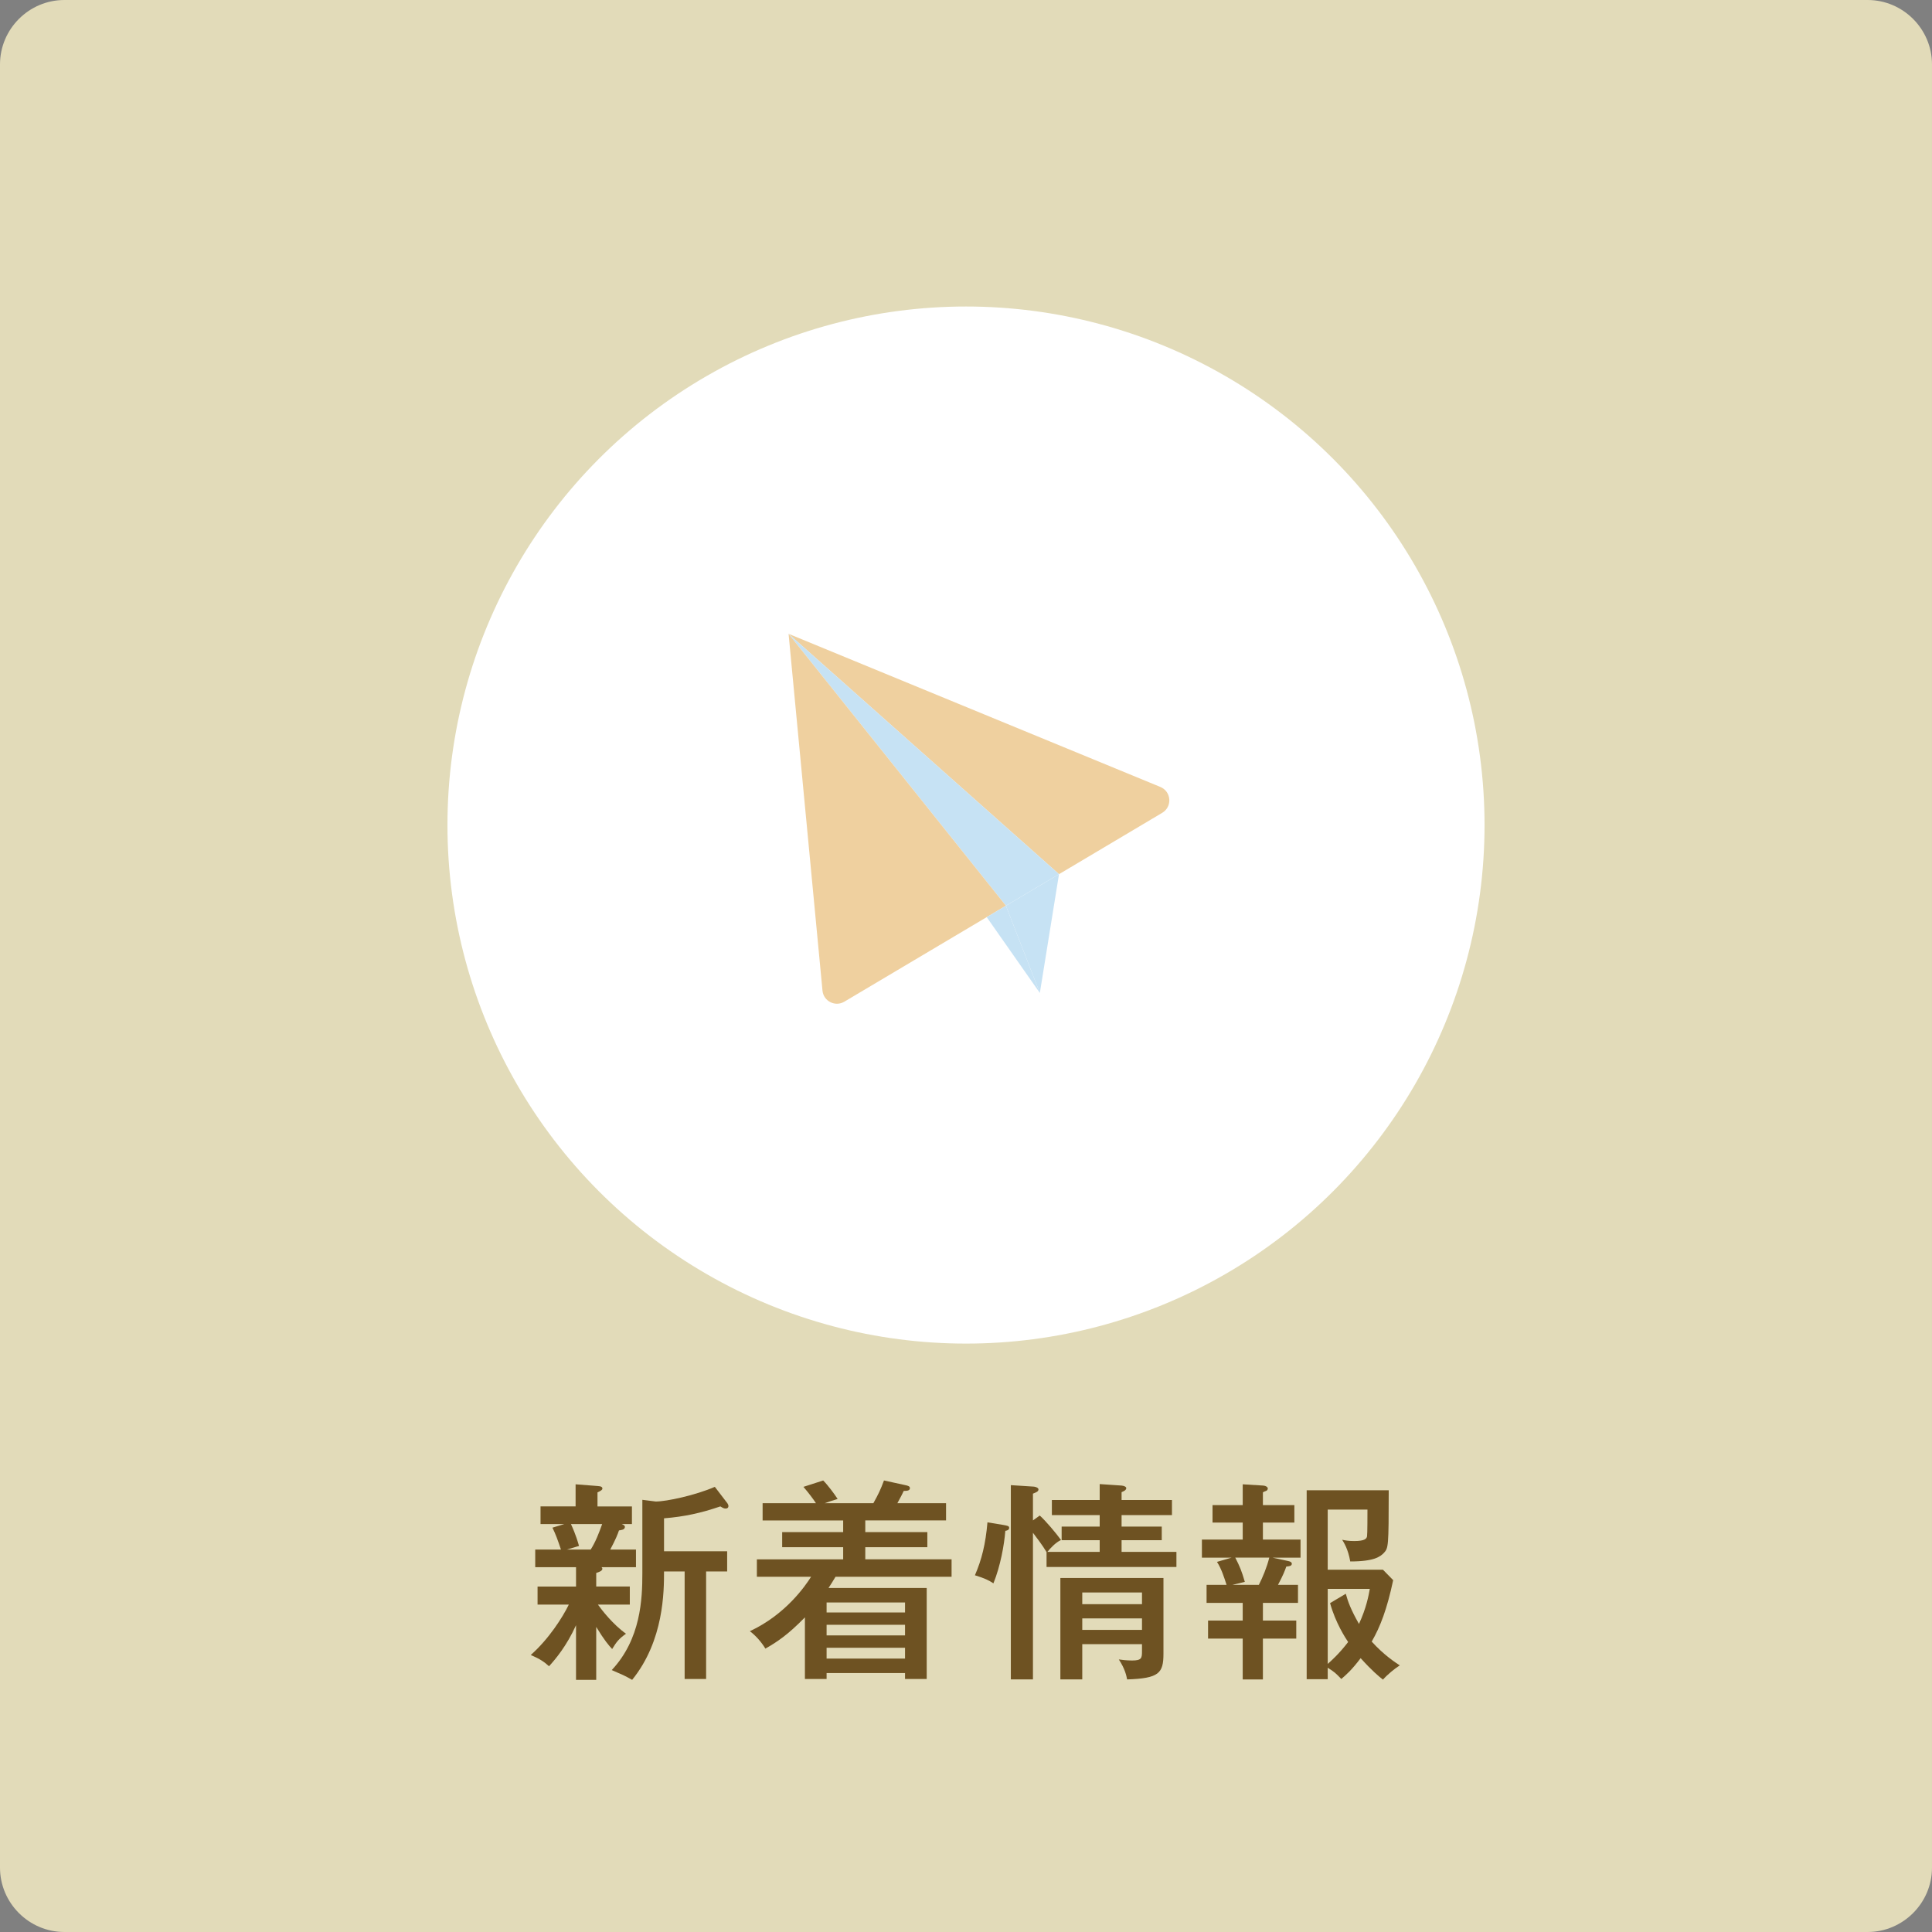 <?xml version="1.0" encoding="utf-8"?>
<!-- Generator: Adobe Illustrator 28.0.0, SVG Export Plug-In . SVG Version: 6.00 Build 0)  -->
<svg version="1.1" id="レイヤー_1" xmlns="http://www.w3.org/2000/svg" xmlns:xlink="http://www.w3.org/1999/xlink" x="0px"
	 y="0px" width="300px" height="300px" viewBox="0 0 300 300" style="enable-background:new 0 0 300 300;" xml:space="preserve">
<rect x="0" y="0" width="300" height="300" fill="#808080" stroke="none"/>
<style type="text/css">
	.st0{fill:#E2DBB9;}
	.st1{fill:#FFFFFF;}
	.st2{fill:#6E5222;}
	.st3{fill:#EFD09F;}
	.st4{fill:#C6E2F4;}
</style>
<path class="st0" d="M290,300H10c-5.5,0-10-4.5-10-10V10C0,4.5,4.5,0,10,0h280c5.5,0,10,4.5,10,10v280C300,295.5,295.5,300,290,300z
	"/>
<circle class="st1" cx="150" cy="128.114" r="80.519"/>
<g>
	<path class="st2" d="M92.582,246.356h5.215v2.806h-4.951c0.561,0.792,2.311,3.069,4.356,4.521
		c-1.089,0.792-1.452,1.222-2.146,2.377c-0.527-0.561-1.188-1.32-2.475-3.433v8.218h-3.136v-8.482
		c-1.485,3.268-3.201,5.281-4.191,6.37c-0.726-0.66-1.386-1.122-2.838-1.749
		c2.772-2.442,4.951-5.842,5.908-7.822H83.472v-2.806h5.974v-3.003h-6.336v-2.739h3.993
		c-0.495-1.485-0.792-2.311-1.32-3.399l1.848-0.561h-3.697v-2.739h5.445v-3.433l3.399,0.264
		c0.595,0.033,0.76,0.165,0.76,0.397c0,0.198-0.198,0.33-0.76,0.594v2.179h5.348v2.739h-1.585
		c0.33,0.132,0.495,0.264,0.495,0.429c0,0.463-0.56,0.495-0.924,0.561c-0.198,0.594-0.495,1.353-1.353,2.971
		h3.994v2.739h-5.347c0.065,0.065,0.132,0.165,0.132,0.231c0,0.363-0.561,0.528-0.957,0.66v2.112H92.582z
		 M88.654,236.653c0.792,1.716,1.122,2.938,1.254,3.399l-1.881,0.561h3.696c0.759-1.188,1.287-2.574,1.782-3.961
		L88.654,236.653L88.654,236.653z M99.744,232.89l2.079,0.265c1.65,0,6.139-0.958,9.175-2.277l1.947,2.541
		c0.066,0.099,0.165,0.264,0.165,0.429c0,0.297-0.197,0.397-0.429,0.397c-0.198,0-0.363-0.033-0.825-0.33
		c-3.003,1.023-5.512,1.584-8.746,1.849v5.115h9.803v3.136h-3.268v16.7h-3.334v-16.7h-3.201
		c0,3.036,0,10.727-4.951,16.832c-1.221-0.693-1.419-0.759-3.168-1.518c4.521-4.819,4.753-11.057,4.753-14.984
		v-11.453H99.744z"/>
	<path class="st2" d="M135.615,233.418c0.759-1.353,1.122-2.112,1.649-3.531l3.466,0.759
		c0.231,0.066,0.561,0.132,0.561,0.429c0,0.43-0.528,0.43-0.957,0.43c-0.265,0.56-0.33,0.692-0.99,1.914
		h7.558v2.673h-12.542v1.815h9.638v2.344h-9.638v1.881h13.4v2.707h-18.02c-0.265,0.462-0.792,1.287-1.09,1.749
		h15.249v14.126h-3.367v-0.924H128.353v0.924h-3.366v-9.571c-2.607,2.673-4.323,3.828-6.139,4.852
		c-0.595-0.99-1.452-1.98-2.409-2.706c5.544-2.574,8.614-7.03,9.505-8.449h-8.416v-2.707h13.399v-1.881h-9.472
		v-2.344h9.472v-1.815h-12.509v-2.673h8.284c-0.33-0.528-1.221-1.716-1.947-2.541l3.07-0.99
		c0.759,0.759,1.749,2.112,2.244,2.871c-0.892,0.264-1.387,0.429-2.014,0.66h7.559V233.418z M140.532,250.383
		v-1.552H128.353v1.552H140.532z M140.532,253.947v-1.65H128.353v1.65H140.532z M128.353,255.862v1.683h12.179v-1.683
		H128.353z"/>
	<path class="st2" d="M155.742,236.784c0.727,0.132,0.958,0.165,0.958,0.462c0,0.363-0.397,0.43-0.595,0.463
		c-0.165,2.144-0.759,5.479-1.848,8.151c-0.76-0.495-1.287-0.759-2.872-1.254
		c1.057-2.442,1.65-4.818,1.947-8.218L155.742,236.784z M161.452,235.332c0.957,0.858,2.509,2.707,3.301,3.796
		c-0.792,0.363-1.65,1.254-2.112,1.848h8.119v-1.815h-5.908v-2.112h5.908v-1.782h-7.426v-2.344h7.426v-2.476
		l3.399,0.231c0.397,0.033,0.727,0.198,0.727,0.396c0,0.198-0.165,0.33-0.265,0.397
		c-0.099,0.066-0.297,0.165-0.462,0.231v1.221h7.822v2.344h-7.822v1.782h6.238v2.112h-6.238v1.815h8.516v2.344
		h-20.166v-2.311c-0.595-1.022-1.617-2.343-2.112-3.003v22.773h-3.433v-30.167l3.598,0.231
		c0.297,0.033,0.693,0.198,0.693,0.429c0,0.33-0.363,0.462-0.858,0.66v4.158L161.452,235.332z M168.053,255.3
		v5.479h-3.399v-15.744h16.007v11.75c0,3.036-0.693,3.829-5.644,3.994c-0.1-0.561-0.33-1.65-1.287-3.103
		c0.396,0.065,1.221,0.165,2.046,0.165c1.485,0,1.552-0.363,1.552-1.42V255.3H168.053z M177.328,249.095v-1.815
		h-9.274v1.815H177.328z M177.328,253.089v-1.782h-9.274v1.782H177.328z"/>
	<path class="st2" d="M196.102,251.637h5.182v2.806h-5.182v6.337h-3.135v-6.337h-5.38v-2.806h5.38v-2.739h-5.611
		v-2.806h3.103c-0.396-1.222-0.792-2.476-1.485-3.564l2.277-0.66h-4.62v-2.806h6.337v-2.641h-4.688v-2.706h4.688
		v-3.234l3.201,0.198c0.396,0.033,0.693,0.231,0.693,0.462c0,0.099-0.066,0.264-0.198,0.33
		c-0.231,0.099-0.429,0.165-0.561,0.264v1.98h4.885v2.706h-4.885v2.641h5.842v2.806h-4.356l2.442,0.528
		c0.33,0.065,0.561,0.197,0.561,0.429c0,0.363-0.495,0.397-0.858,0.429c-0.198,0.595-0.528,1.42-1.287,2.839
		h3.103v2.806h-5.446V251.637z M191.812,241.867c0.726,1.419,0.99,2.079,1.485,3.763l-1.915,0.462h4.093
		c0.561-1.089,1.254-2.739,1.617-4.225H191.812z M206.168,260.746h-3.268v-29.342h12.74
		c0,8.879-0.066,8.944-0.726,9.704c-0.595,0.627-1.552,1.353-5.248,1.353c-0.33-1.914-0.99-2.938-1.254-3.366
		c0.462,0.099,0.989,0.198,1.881,0.198c1.684,0,1.914-0.397,1.98-0.727c0.065-0.33,0.065-3.564,0.065-4.158
		h-6.172v9.34h8.582l1.584,1.617c-0.957,4.522-2.014,7.262-3.334,9.539c1.915,2.112,3.664,3.234,4.357,3.696
		c-0.825,0.528-1.947,1.452-2.607,2.211c-0.561-0.429-1.684-1.353-3.466-3.333
		c-1.419,1.881-2.244,2.574-3.004,3.234c-0.891-0.924-1.022-1.057-2.112-1.749L206.168,260.746L206.168,260.746z
		 M208.974,247.478c0.33,1.222,0.792,2.476,2.047,4.688c1.154-2.509,1.484-4.357,1.683-5.446h-6.535v11.65
		c0.528-0.462,1.815-1.617,3.169-3.399c-0.397-0.594-1.947-2.938-2.806-6.04L208.974,247.478z"/>
</g>
<g>
	<g>
		<g>
			<g>
				<g>
					<path class="st3" d="M122.45,98.422l41.992,37.318l16.029-9.527c1.595-0.948,1.423-3.31-0.293-4.017L122.45,98.422z"
						/>
				</g>
			</g>
		</g>
	</g>
	<g>
		<g>
			<g>
				<g>
					<polygon class="st4" points="122.45,98.422 156.197,140.636 164.442,135.74 					"/>
				</g>
			</g>
		</g>
	</g>
	<g>
		<g>
			<g>
				<g>
					<polygon class="st4" points="164.441,135.745 161.467,154.186 156.199,140.64 					"/>
				</g>
			</g>
		</g>
	</g>
	<g>
		<g>
			<g>
				<g>
					<path class="st3" d="M156.199,140.64l-2.984,1.771l-22.109,13.131c-1.42,0.843-3.234-0.078-3.391-1.722
						L122.449,98.424L156.199,140.64z"/>
				</g>
			</g>
		</g>
	</g>
	<g>
		<g>
			<g>
				<g>
					<polygon class="st4" points="161.467,154.186 153.216,142.411 156.199,140.64 					"/>
				</g>
			</g>
		</g>
	</g>
</g>
</svg>

